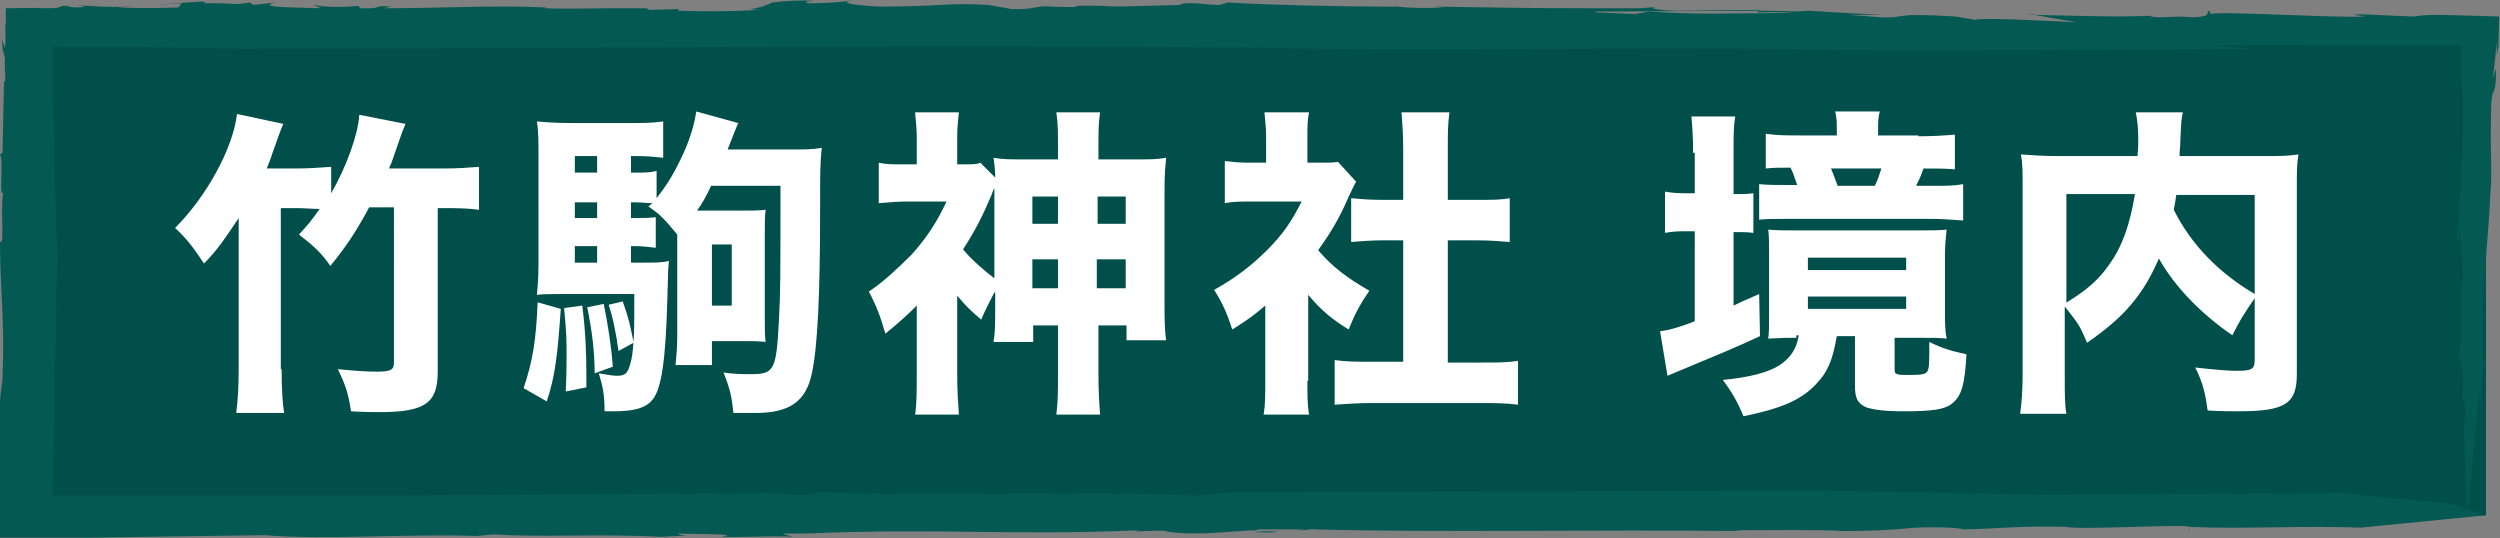 <?xml version="1.0" encoding="utf-8"?>
<!-- Generator: Adobe Illustrator 27.9.2, SVG Export Plug-In . SVG Version: 6.00 Build 0)  -->
<svg version="1.1" id="レイヤー_3のコピー" xmlns="http://www.w3.org/2000/svg" xmlns:xlink="http://www.w3.org/1999/xlink"
	 x="0px" y="0px" viewBox="0 0 302.7 65.2" style="enable-background:new 0 0 302.7 65.2;" xml:space="preserve">
<rect x="0" y="0" width="302.7" height="65.2" fill="#808080" stroke="none"/>
<style type="text/css">
	.st0{fill:#004F4B;}
	.st1{fill:#055953;}
	.st2{enable-background:new    ;}
	.st3{fill:#FFFFFF;}
</style>
<g>
	<rect x="3.3" y="3" class="st0" width="297.7" height="59.4"/>
	<g>
		<path class="st1" d="M82.9,64.7"/>
		<path class="st1" d="M132.6,0.6h0.2C132.8,0.6,132.8,0.6,132.6,0.6z"/>
		<path class="st1" d="M0.5,1.8c0,0.3,0,0.7,0,1L0.5,1.8z"/>
		<path class="st1" d="M155,64.4h-0.2h0.4H155z"/>
		<path class="st1" d="M154.2,64.5c-0.9,0,0.2-0.1,0.6-0.1c-1-0.1-1.9-0.1-2.9,0C152,64.5,153.8,64.4,154.2,64.5z"/>
		<path class="st1" d="M285.8,64.1h-0.4H285.8z"/>
		<path class="st1" d="M7.1,5.6L7.1,5.6C7.1,5.6,7,5.7,7.1,5.6z"/>
		<path class="st1" d="M265.1,64l-0.2,0.2C265.1,64.1,265.2,64.1,265.1,64z"/>
		<path class="st1" d="M168.9,0.7c0,0,0.1,0.1,0.2,0.1h0.1L168.9,0.7z"/>
		<path class="st1" d="M300.8,43.5C300.8,43.5,300.8,43.4,300.8,43.5l-0.1-0.7C300.7,43.1,300.7,43.3,300.8,43.5z"/>
		<path class="st1" d="M218.8,1.4h0.2c-0.9,0-3.1-0.1-6-0.1l-0.2,0.2L218.8,1.4z"/>
		<path class="st1" d="M273.3,5.9L268,5.5c7.2-0.1,12.7,0,17.8,0h7.5h3.8h0.9V6v0.9v1.4l-0.1-0.6c-0.1,1.7,1,2.6-0.4,21.2l0,0
			c0.1,0.6,0.1,1.3,0,1.9l0.3-3.2c0.1,1.9,0.4,3.6,0.4,6.2c0,0.5-0.1,0.7-0.2,0.8v6.3l-0.3,1.9c0.2,1.9,0.8,1.1,0.4,6.2
			c0.5-1.9,0.3,2.5,0.5,1.9l-0.2,1.3c0,3.1,0.2,8.9,0.4,10.3c0,0,1-12,1.5-15.2c-0.1,4.3,0,1.1,0.2,0.3l-0.1-0.3
			c0.1-2.5,0.4-2.5,0.5-3.8c0,0,0,0-0.1,0.1v0.2c0,0.1-0.1,0-0.1-0.1c0-0.1-0.1-0.1-0.1-0.8v0.1c0-1.1,0-2.9,0-3.8h0.2
			c-0.5-1.9,0.7-12.9,0.7-15.4c0.3-2.5,0-5.8,0.1-9c0-5.1,0.4-2.5,0.6-5.1c0.1-3.2-0.3,0.6-0.3-0.6l0.2-1.9l0.1-1l0.1-1.3
			c0,0.7,0,1.3,0,1.5s0,0.2,0,0.2c0.1-0.3,0.1-0.6,0.2-0.9l0.1-3.7l-6.9-0.2c-1.1,0-2.3,0-3.4,0.2c-5.7-0.2-5.7-0.3-8.2-0.3
			c0.8,0,1.6,0.1,2.4,0.2c-2.3-0.2-1.1,0-0.1,0.1c-3.5,0.2-18-0.7-18.8-0.3V1.3c-0.8,0.3,0.5,0.6-1.9,0.8L263.9,2l-2.5,0.1
			c-1.6-0.1-0.8-0.2-0.8-0.2c-4,0.2-9.5,0-14.3-0.1l5.1,0.9c-4.1-0.2-11.4-0.6-12.2-0.3L236.8,2c-8.1-0.5-5.7,0.2-8.9,0.1l-4.1-0.3
			h4.1c-4.1-0.2-5.7-0.3-8.9-0.5l0,0h0.4h-0.6c-1.8,0.2-3.6,0.3-5.5,0.3c-4.1,0-7.2,0.2-13.7-0.2l-1.6,0.3l-4.8-0.2V1.4L213,1.3
			l0.1-0.1c-3.6,0-7.8,0.1-10.2,0.1c-1.2,0-4.2-0.3-2-0.5L198.6,1c-12.1,0-12.2,0-24.9-0.2l1.1,0.1c-1.9,0.1-3.8,0.1-5.7-0.1
			c-7.6,0-15.5-0.2-20.4-0.5l-1.1,0.3c-1.6,0-4-0.5-4.8,0l-3.4,0.1c-2.2,0-3.5,0.2-6,0l0,0h-0.5l0,0c-5-0.1,0,0.3-5.6,0.1
			c-1.8-0.2-2,0.4-4.8,0.3l-2.8-0.5c-5-0.3-5.9,0.2-13.2,0.2c-3.5-0.2-5.2-0.5-2.9-0.8c-1.9,0.3-3.8,0.4-5.7,0.4
			c-0.7-0.2-0.2-0.2,0.7-0.3c-1.7-0.1-3.4,0-5.1,0.2c-0.8,0.4-1.7,0.7-2.7,0.8l1.1,0.1c-3.3,0.2-6.5,0.2-9.8,0.1l0.1-0.2l-3.6,0.1
			L78.3,1H73h0.7c-1.3,0-5.3,0.1-7.7,0l0.1-0.1c-6.6-0.3-12,0.1-19.7,0.1l1-0.2c-2.6-0.2-0.7,0.3-3.8,0.2l-0.2-0.3
			c-1.8,0.2-3.7,0.2-5.5-0.1L38.9,1l-3.6-0.1c-4-0.1-2.4-0.5-1.9-0.6l-2.7,0.3l-0.5-0.3c-2,0.4-2,0-5.4,0.1
			c-0.3-0.1,0.6-0.2-0.6-0.2l-5.7,0.4L22,0.4l-0.4,0.5C19.1,1,16.7,1,14.2,0.9l1.8-0.1c-2.3,0.1-4.5,0-6.8-0.2
			c0.7,0.1,1.8,0.2,0.2,0.3c-1.2,0-0.7-0.2-1.8-0.2c0,0-0.2,0.1-0.5,0.2c-0.3,0.1-1,0.1-1.6,0.1C4.2,0.9,2.6,1,0.7,1
			c0,0.7,0,1.4,0,2.1C0.6,3,0.6,2.9,0.6,2.8c0.1,1,0.1,2,0,3L0.2,4.7l0.1,0.8c0,0.3,0,0.6,0.1,0.7l0.2,0.9c-0.1,1.2,0.2,3-0.1,2.8
			V9.3l-0.2,9.2L0,18.7c0.5,0.9-0.2,5.1,0.4,4.7C0,25.1,0.6,30.2,0,29.2c0,6.1,0.6,9.3,0.3,16.7C0,48-0.2,50.2-0.1,52.4
			c0,3,0,6.3,0,9v3.7h7.2h3.6l6.8-0.1L32,64.8c7.2,0.6,17.9-0.2,25.7,0.1l2.1-0.2c5.1,0.4,13-0.1,20.2,0.3c1.8-0.1,2.7-0.1,3.1-0.2
			c-0.3,0-0.8,0-1-0.2c2.1,0.1,6.2,0,5.9,0.3h-0.5c-0.3,0.3,6.2-0.1,8.5,0.1l-1.3-0.4h3.9h-1c16.9-0.7,24.6,0.3,40.4-0.4
			c-2.1,0.4,3.2-0.2,3.4,0.2c4,0.5,7.4-0.1,10.7-0.2c0,0,0,0,0.2-0.1h5.7c-3.4,0.5,4.1-0.4,1,0c15,0.4,34.5,0,51.8,0.2l-0.8-0.1
			c4.4,0,9.9-0.1,13.2,0.1c2.9,0,5.7-0.1,8.6-0.4c3.7-0.2,7,0.2,5.4,0.2c3.9,0,7.6-0.5,13-0.3c1.8,0.4,14.8-0.4,14.9,0l0,0
			c6.9,0.3,13.5-0.2,21,0.1c-0.1,0-0.3,0-0.4,0l15.2-1.5l-4.2-1.4l-13.2-1.3l-35.8,0.2l-28.5-0.5l-69.5,0.2l-5,0.4
			c-13.6-0.6-31.1,0.1-45.9-0.4l-0.3,0.3c-1.6,0.1-3.3,0-4.9-0.2l-45.8,0.3H25.3H6.4c0.1-5.3,0.2-10.4,0.2-15.4
			C6.9,41.9,6.7,33.8,7,31.7c-0.2-4.5-0.4-9.1-0.4-13.6l-0.2-6.8V5.8v0.1V5.6h0.5c0,0,0,0,0,0.1l0,0h0.5h1.2h2.7c1.8,0,3.8,0,5.8,0
			L29,5.9h-0.4c42.8,0,82.6-0.5,125.1-0.1c19.8,0.5,42.7-0.2,65.4,0.2C223.4,6.2,269.2,6,273.3,5.9z"/>
		<path class="st1" d="M298,34.5v-0.1C297.8,34.4,297.9,34.5,298,34.5z"/>
		<path class="st1" d="M246.1,1.8h0.3l-1.1-0.2L246.1,1.8z"/>
		<path class="st1" d="M302.7,7.6V6.3V5.5c0-0.4,0-0.3,0,0v1.3C302.7,7,302.7,7.3,302.7,7.6z"/>
		<path class="st1" d="M298.3,52.1c0,1.1,0.1,0.7,0.2,0v-1.9L298.3,52.1z"/>
		<path class="st1" d="M300.6,47.5l0.1,0.4C300.7,47.2,300.6,47.2,300.6,47.5z"/>
	</g>
</g>
<g>
	<g class="st2">
		<path class="st3" d="M34.1,44.7c0,2.4,0.1,4,0.3,5.3h-5.8c0.2-1.5,0.3-3.2,0.3-5.4V26.4c-1.6,2.4-2.6,3.9-4.2,5.5
			c-1.4-2.1-2.2-3.1-3.5-4.3c3.8-3.8,7-9.6,7.5-13.8l5.6,1.2c-0.3,0.7-0.3,0.7-1.3,3.5c-0.2,0.7-0.4,1.1-0.7,1.9h3.3
			c1.9,0,3.1-0.1,4.5-0.2v3.2c1.8-3.1,3.3-7.2,3.4-9.5l5.6,1.1c-0.3,0.7-0.5,1.2-1,2.7c-0.4,1.1-0.5,1.6-1,2.7h6.5
			c1.9,0,3.1-0.1,4.4-0.2v5.2c-1.5-0.2-2.7-0.2-4.4-0.2H53v19.8c0,3.8-1.5,4.9-7.1,4.9c-0.5,0-1.9,0-3.4-0.1c-0.3-2-0.6-3.1-1.6-5.1
			c2.1,0.2,3.4,0.3,4.7,0.3c1.7,0,2.1-0.2,2.1-1.1V25.1h-3c-1.6,3-2.9,4.9-4.7,7.1c-1.1-1.6-2-2.4-3.8-3.8c1.1-1.2,1.6-1.8,2.5-3.1
			c-0.8,0-1.8-0.1-2.7-0.1h-2V44.7z"/>
		<path class="st3" d="M67.9,37.4c-0.4,5.8-0.7,8.2-1.7,11.2L63.4,47c1.1-3.3,1.5-5.7,1.7-10.4L67.9,37.4z M76.4,31.8h1.5
			c1.5,0,2.3,0,3.1-0.2c-0.1,0.9-0.1,0.9-0.2,4.7c-0.2,7.3-0.7,10.8-1.8,12.1c-0.8,1-2.2,1.4-4.7,1.4c-0.2,0-0.5,0-1.1,0
			c0-2-0.2-3-0.7-4.6c1.1,0.2,1.8,0.3,2.2,0.3c1,0,1.3-0.3,1.6-1.4c0.2-0.6,0.3-1.3,0.4-2.6l-1.8,1c-0.1-0.6-0.2-1.1-0.2-1.3
			c-0.4-2.2-0.5-2.7-1-4.3l1.7-0.4c0.7,1.9,0.9,2.9,1.3,4.9c0.1-1.3,0.1-2.3,0.1-3.9c0-0.4,0-1.1,0-1.9h-8.4c-1.3,0-2.6,0-3.4,0.1
			c0.1-0.9,0.2-2,0.2-3.8V19.2c0-2.2,0-3.4-0.2-4.5c1.1,0.1,2.3,0.2,4.5,0.2h6.4c1.8,0,3.1,0,4.4-0.2v4.4c-0.9-0.1-1.8-0.2-3.1-0.2
			h-0.8v2H77c1,0,1.7,0,2.5-0.2V24c1.1-1.4,2-2.8,2.9-4.7c1.1-2.2,1.7-4.3,1.9-5.8l5.1,1.4c-0.1,0.1-0.5,1.2-1.3,3.2h7.4
			c2,0,2.9,0,4-0.2c-0.2,2-0.2,2.6-0.2,7.4c0,10.4-0.3,16.7-1,19.9c-0.7,3.4-2.7,4.8-6.8,4.8c-0.4,0-2.1,0-2.7,0
			c-0.2-2-0.4-2.9-1.2-4.9c1.3,0.2,2.2,0.2,3.4,0.2c2.7,0,3-0.5,3.3-6.3c0.2-3.5,0.2-5.5,0.2-16.5h-8.4c-0.6,1.3-1,2-1.7,3h5.3
			c1.3,0,2.2,0,3-0.1c-0.1,0.9-0.1,1.6-0.1,2.8v10.5c0,1.1,0,1.9,0.1,2.7c-0.9-0.1-1.6-0.1-2.8-0.1h-3.7v2.9h-4.4
			c0.1-1.1,0.2-2.2,0.2-3.4V28.4c-1.5-1.8-2-2.4-3.5-3.4l0.5-0.4c-0.7,0-1.2-0.1-2-0.1h-0.6v1.9h0.5c1.1,0,1.6,0,2.5-0.1V30
			c-0.9-0.1-1.6-0.2-2.5-0.2h-0.5V31.8z M70.5,37c0.4,3.1,0.5,5.8,0.5,8.5c0,0.2,0,0.8,0,1.4l-2.5,0.5c0.1-2.1,0.1-3.2,0.1-4.4
			c0-1.7,0-2.7-0.3-5.7L70.5,37z M72.3,18.9h-2.7v2h2.7V18.9z M72.3,24.5h-2.7v1.9h2.7V24.5z M69.6,29.8v2h2.7v-2H69.6z M73.1,36.8
			c0.5,2.5,0.9,4.9,1.1,7.6L72,45.2c0-2.5-0.3-5.1-0.9-8L73.1,36.8z M86.2,37h2.4v-7.4h-2.4V37z"/>
		<path class="st3" d="M120.4,35.4c-0.7,1.4-1,1.9-1.6,3.3c-1.4-1.2-1.8-1.6-2.9-2.9v9.6c0,1.9,0.1,3.3,0.2,4.8h-5.3
			c0.2-1.3,0.2-2.9,0.2-4.8V37c-1.3,1.3-2.1,2-3.8,3.4c-0.6-2.1-1.1-3.4-2-5.1c1.7-1.1,3.6-2.9,5.2-4.5c1.8-2,3.1-4,4.2-6.4h-4.7
			c-1.3,0-2.4,0.1-3.5,0.2v-4.9c0.9,0.2,1.5,0.2,3,0.2h1.6v-3.3c0-0.9-0.1-2-0.2-3h5.3c-0.1,0.9-0.2,1.9-0.2,3v3.3h0.6
			c1.3,0,1.8,0,2.2-0.2l1.8,1.8c0-1-0.1-1.5-0.2-2.4c1.1,0.2,1.9,0.2,4.1,0.2h3.7v-1.5c0-1.8,0-2.9-0.2-4.2h5.3
			c-0.2,1.3-0.2,2.4-0.2,4.2v1.5h4.2c2.1,0,2.9,0,4-0.2c-0.1,1.1-0.2,1.7-0.2,4.2v13.3c0,1.8,0,3.3,0.2,4.6h-4.8v-1.8h-3.4v5.8
			c0,2.3,0.1,3.6,0.2,5h-5.3c0.2-1.6,0.2-2.6,0.2-4.9v-5.9h-3v2h-4.8c0.2-1.2,0.2-2.4,0.2-4.5V35.4z M120.4,23.3v-0.5
			c-0.1,0.2-0.2,0.3-0.3,0.7c-1.1,2.6-2,4.4-3.5,6.7c1.1,1.3,2.6,2.6,3.8,3.5V23.3z M125,23.8v3.3h3.1v-3.3H125z M125,31.4v3.5h3.1
			v-3.5H125z M136.3,27.1v-3.3h-3.4v3.3H136.3z M136.3,34.9v-3.5h-3.5v3.5H136.3z"/>
		<path class="st3" d="M158.3,46.1c0,1.9,0,2.9,0.2,4.1H153c0.2-1.2,0.2-2.2,0.2-4.2v-9c-1.4,1.2-2.1,1.7-4,2.9
			c-0.7-2.2-1.3-3.4-2.2-4.8c2.5-1.4,4.4-2.8,6.5-4.9c1.8-1.8,2.9-3.4,4.1-5.8h-5.9c-1.5,0-2.4,0-3.4,0.2v-5.1
			c0.9,0.1,1.7,0.2,3.1,0.2h1.9v-3.1c0-1-0.1-2-0.2-3h5.4c-0.2,0.9-0.2,1.8-0.2,3v3.1h1.4c1.2,0,1.7,0,2.3-0.1l2.2,2.4
			c-0.4,0.7-0.5,1-0.9,1.8c-1.1,2.6-2.2,4.4-3.7,6.5c1.8,2.1,3.6,3.4,6.2,4.9c-1.1,1.6-1.8,2.9-2.5,4.7c-2.1-1.3-3.3-2.3-4.9-4.2
			V46.1z M175.3,43.9h3.9c2,0,3.3,0,4.6-0.2V49c-1.5-0.2-3.1-0.2-4.6-0.2h-13.1c-1.5,0-3,0.1-4.5,0.2v-5.4c1.5,0.2,2.6,0.2,4.5,0.2
			h3.8V29.1h-2.5c-1.3,0-2.5,0.1-3.8,0.2V24c1.1,0.1,2.2,0.2,3.8,0.2h2.5V18c0-1.8-0.1-2.8-0.2-4.4h5.8c-0.2,1.5-0.2,2.5-0.2,4.4
			v6.2h3.6c1.8,0,2.8,0,3.9-0.2v5.3c-1.3-0.1-2.5-0.2-3.9-0.2h-3.6V43.9z"/>
		<path class="st3" d="M205,18.5c0-2-0.1-3.2-0.2-4.4h5.3c-0.2,1.2-0.2,2.2-0.2,4.4v5c1.2,0,1.6,0,2.4-0.1v4.8
			c-0.7-0.1-1.3-0.1-2.4-0.1v8.9c0.8-0.4,0.8-0.4,3.1-1.4l0.1,5.1c-3,1.4-5.2,2.3-9.3,4c-0.7,0.3-1.4,0.6-1.9,0.8l-0.9-5.4
			c1-0.1,2.1-0.4,4.2-1.2V28h-0.7c-1.1,0-2,0-2.9,0.2v-5c1,0.2,1.9,0.2,3,0.2h0.6V18.5z M217.5,40.9c-1.2,0-1.5,0-3.4,0.1
			c0.1-0.8,0.1-1.3,0.1-3v-7.1c0-1.4,0-2.3-0.1-3.1c1.1,0.1,1.7,0.1,3.7,0.1h14.3c2,0,2.6,0,3.6-0.1c-0.1,0.9-0.2,1.8-0.2,3.1v6.9
			c0,1.3,0,2.2,0.2,3.2c-0.9-0.1-1.6-0.1-3.3-0.1h-3v3.8c0,0.7,0.2,0.7,2,0.7c1.3,0,1.8-0.1,2-0.5c0.2-0.4,0.2-1.1,0.2-3.5
			c1.6,0.8,2.7,1.1,4.5,1.5c-0.2,3.7-0.6,5.1-1.8,6c-0.9,0.7-2.4,0.9-5.8,0.9c-2.4,0-3.7-0.2-4.6-0.5c-1-0.5-1.3-1.1-1.3-2.6v-6
			h-2.2c-0.5,2.9-1.1,4.4-2.6,5.9c-1.8,1.9-4.3,2.9-8.7,3.8c-0.8-1.9-1.4-2.9-2.5-4.4c3.2-0.3,5.5-0.9,6.9-1.8
			c1.3-0.9,2-1.9,2.3-3.6H217.5z M232.3,16.5c1.8,0,3.2-0.1,4.4-0.2v4.2c-1.2-0.1-2.3-0.1-3.8-0.1c-0.4,1.1-0.5,1.3-0.9,2.1h1.7
			c2,0,2.9,0,4-0.2v4.4c-1.5-0.1-2.3-0.2-4.2-0.2h-16.9c-2.2,0-2.5,0-3.6,0.1v-4.3c1.2,0.1,1.8,0.1,3.4,0.1h1.2
			c-0.3-0.8-0.4-1.3-0.8-2.1c-1.5,0-2,0-3,0.1v-4.2c1.4,0.2,2.6,0.2,4.4,0.2h4.2v-0.7c0-0.8,0-1.5-0.2-2.2h5.4
			c-0.2,0.8-0.2,1.3-0.2,2.2v0.7H232.3z M218.9,32.7h11.9v-1.5h-11.9V32.7z M218.9,37.4h11.9v-1.5h-11.9V37.4z M227,22.5
			c0.4-0.8,0.5-1.2,0.8-2.1h-6.1c0.3,0.7,0.5,1.3,0.8,2.1H227z"/>
		<path class="st3" d="M273,36.1c-1.5,2.2-1.8,2.7-2.7,4.5c-3.8-2.6-7-5.9-8.9-9.3c-1.9,4.4-4.2,7.1-8.7,10.2
			c-0.9-2.1-0.9-2.1-2.7-4.4v8.2c0,2.5,0,3.7,0.2,4.8h-5.6c0.2-1.4,0.3-3,0.3-4.9V22.6c0-1.7,0-2.8-0.2-3.9c1.5,0.1,2.6,0.2,4.9,0.2
			h9.2c0.1-0.9,0.1-1.3,0.1-1.9c0-1.5-0.1-2.4-0.3-3.4h5.7c-0.2,0.9-0.2,1.2-0.3,3.3c0,0.9-0.1,1.2-0.1,2h9.7c2.4,0,3.3,0,4.7-0.2
			c-0.2,1.1-0.2,2.2-0.2,4v22.6c0,3.6-1.4,4.5-7.1,4.5c-1,0-2.1,0-3.7-0.1c-0.3-2.2-0.6-3.4-1.5-5.2c1.8,0.2,3.9,0.4,4.9,0.4
			c2.1,0,2.3-0.2,2.3-1.5V36.1z M250.1,36.7c2.6-1.6,4-2.8,5.3-4.7c1.6-2.2,2.5-4.9,3.1-8.5h-8.3V36.7z M263.5,23.6
			c-0.1,0.7-0.1,0.8-0.3,1.8c2.1,4.2,5.4,7.6,9.8,10.2v-12H263.5z"/>
	</g>
</g>
</svg>
